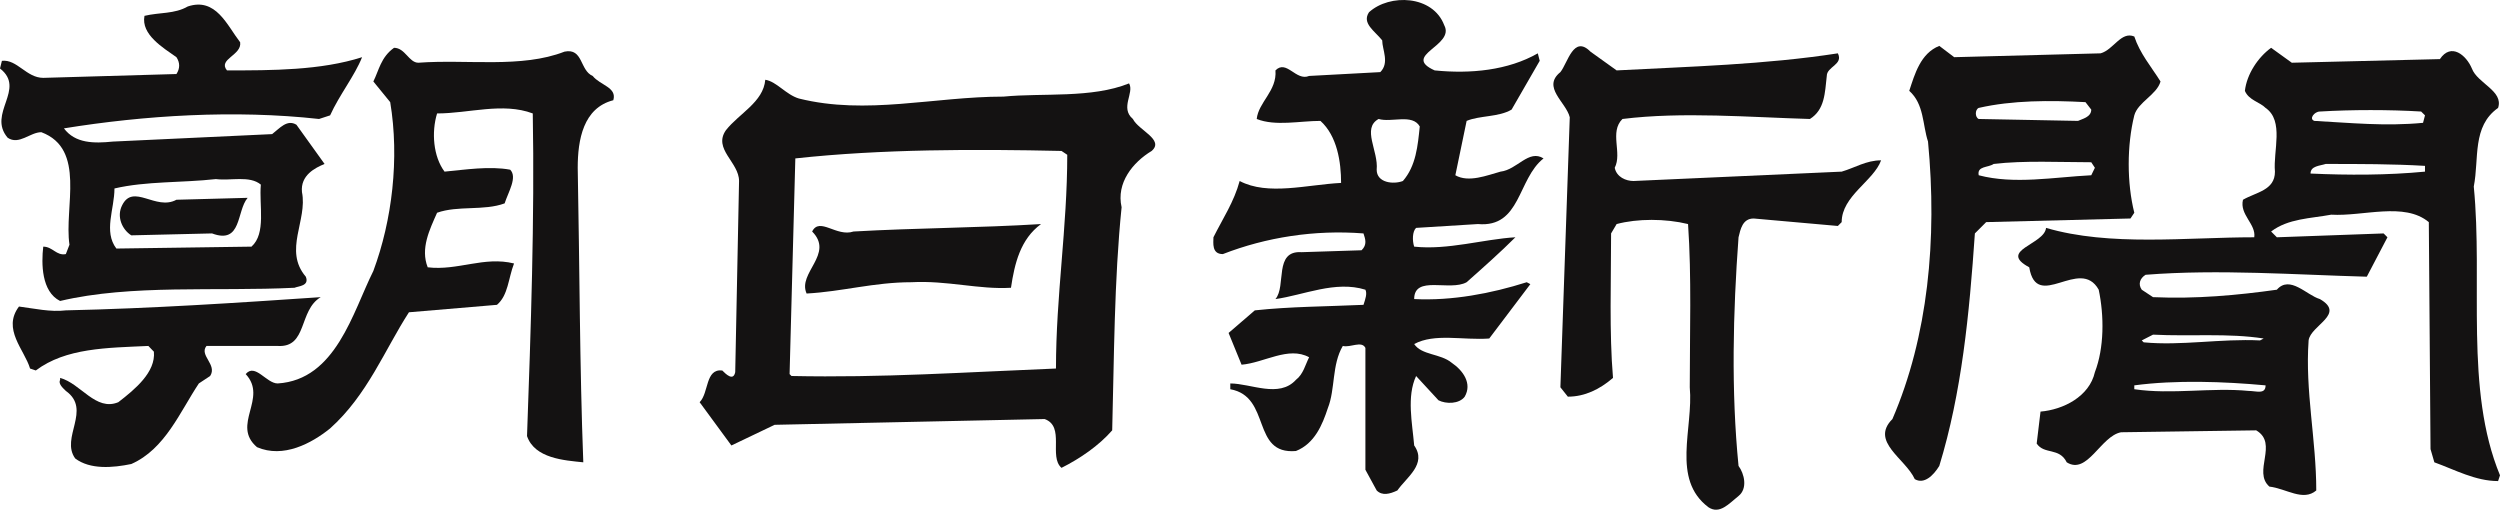 <svg xmlns="http://www.w3.org/2000/svg" xmlns:xlink="http://www.w3.org/1999/xlink" id="&#x30EC;&#x30A4;&#x30E4;&#x30FC;_1" x="0px" y="0px" width="704.153px" height="143.568px" viewBox="0 0 704.153 143.568" xml:space="preserve">
<path fill="#141212" d="M422.635,48.342c-3.716,1.02-9.004,3.177-12.72,1.02l3.177-15.311c3.716-1.559,9.003-1.02,12.661-3.177  l7.926-13.746l-0.539-2.104c-8.406,4.807-18.969,5.827-29.052,4.807c-9.484-4.262,5.827-6.905,2.696-12.726  C403.607-1.36,391.427-1.84,385.6,3.441c-2.099,3.125,1.618,5.281,3.717,7.925c0,2.638,2.11,6.301-0.54,8.945l-20.047,1.079  c-3.717,1.559-6.354-4.742-9.484-1.559c0.48,5.762-4.795,8.939-5.275,13.682c5.275,2.104,12.122,0.539,17.949,0.539  c4.736,4.268,5.814,11.647,5.814,17.468c-9.543,0.48-20.646,3.664-28.57-0.54c-1.56,5.821-4.736,10.563-7.386,15.851  c0,1.559-0.54,4.736,2.649,4.736c12.181-4.736,25.862-6.899,39.613-5.821c0.54,1.624,1.079,3.183-0.539,4.742l-16.87,0.54  c-7.925-0.54-4.255,9.543-7.386,13.206c7.867-1.078,16.87-5.281,25.335-2.637c0.539,1.078,0,2.637-0.54,4.262  c-10.563,0.48-20.586,0.48-30.609,1.559l-7.387,6.359l3.658,8.945c6.366-0.539,13.213-5.281,19.027-2.098  c-1.078,2.098-1.617,4.742-3.717,6.359c-4.748,5.223-12.673,1.02-18.487,1.02v1.625c11.642,2.098,5.814,18.488,18.487,17.402  c5.276-2.098,7.445-7.379,9.004-12.121c2.099-5.281,1.079-12.188,4.197-17.469c2.169,0.539,5.287-1.559,6.366,0.539v34.332  l3.177,5.828c1.56,1.559,3.67,1.02,5.826,0c2.58-3.723,8.406-7.445,4.736-12.668c-0.539-6.359-2.156-13.746,0.54-19.566l6.308,6.84  c2.098,1.08,5.826,1.08,7.385-1.02c2.158-3.723-0.48-7.379-3.657-9.543c-3.188-2.643-8.464-2.104-10.575-5.281  c5.769-3.125,13.752-1.02,21.139-1.559L431.04,80.03l-1.02-0.539c-10.023,3.184-21.126,5.281-31.701,4.742  c0-6.84,10.024-2.098,14.772-4.742c4.736-4.203,9.543-8.463,13.739-12.661c-9.003,0.539-19.027,3.657-28.512,2.638  c-0.539-1.618-0.539-4.262,0.54-5.282l17.409-1.079c12.135,1.079,11.103-12.667,18.488-18.488  C430.56,41.976,427.371,47.797,422.635,48.342 M395.144,50.98c-2.639,1.02-7.387,0.54-7.387-3.183  c0.539-5.282-4.256-11.642,0.539-14.285c3.67,1.084,9.484-1.56,11.596,2.104C399.34,40.957,398.859,46.718,395.144,50.98z"></path>
<path fill="#141212" d="M518.733,48.342l-58.643,2.638c-2.098,0-4.748-1.079-5.287-3.722c2.17-4.203-1.559-10.024,2.17-13.746  c16.857-2.099,35.885-0.481,52.814,0c4.209-2.638,4.209-7.38,4.748-12.123c0-2.644,4.736-3.183,3.118-6.366  c-20.587,3.183-41.712,3.722-62.312,4.807l-7.373-5.287c-4.748-4.801-6.366,3.124-8.465,5.768c-5.287,4.262,1.617,8.459,2.638,12.72  l-2.638,76.052l2.099,2.643c4.807,0,9.003-2.098,12.72-5.281c-1.078-12.668-0.539-27.492-0.539-40.698l1.559-2.638  c5.827-1.565,13.752-1.565,20.118,0c1.021,14.825,0.481,30.668,0.481,45.975c1.078,11.588-5.288,25.873,5.275,33.799  c3.177,2.098,5.826-1.086,8.464-3.184c2.638-2.104,1.618-6.301,0-8.465c-2.099-21.125-1.56-43.277,0-64.403  c0.54-2.163,1.079-5.288,4.268-5.288l23.705,2.104l1.079-1.084c0-7.38,9.003-11.583,11.102-17.404  C525.638,45.159,522.461,47.258,518.733,48.342"></path>
<path fill="#141212" d="M319.092,33.512c-3.716-3.119,0.481-7.38-1.078-10.024c-10.563,4.262-24.315,2.644-35.358,3.722  c-19.567,0-38.594,5.282-57.622,0.54c-3.658-1.079-6.307-4.801-9.484-5.282c-0.539,6.302-7.386,9.484-11.102,14.227  c-3.669,5.281,3.716,9.004,3.716,14.285l-1.079,53.841c-0.539,2.643-2.638,0.545-3.658-0.475c-4.807-0.547-3.728,6.301-6.366,8.938  l8.945,12.188l12.181-5.82l76.051-1.625c5.827,2.105,1.079,10.564,4.748,13.746c5.276-2.637,10.563-6.301,14.28-10.563  c0.539-20.047,0.539-42.258,2.649-62.844c-1.571-6.846,3.177-12.667,8.465-15.85C328.037,39.338,320.651,36.695,319.092,33.512   M297.427,103.8c-25.393,1.021-49.11,2.645-74.492,2.105l-0.539-0.539l1.618-60.746c24.303-2.644,50.716-2.644,74.972-2.104  l1.618,1.084C300.604,64.187,297.427,83.155,297.427,103.8z"></path>
<path fill="#141212" d="M228.75,65.207c6.308,6.36-4.197,11.648-1.559,17.468c10.023-0.539,18.969-3.184,29.532-3.184  c10.082-0.539,19.027,2.105,28.031,1.561c1.02-6.842,2.65-13.682,8.465-17.944c-17.468,1.079-34.866,1.079-52.815,2.099  C235.597,66.831,230.86,61.004,228.75,65.207"></path>
<path fill="#141212" d="M11.641,37.234c12.673,4.742,6.366,21.132,7.925,31.695l-1.02,2.638c-2.638,0.545-3.716-2.099-6.366-2.099  c-0.54,4.742-0.54,12.667,4.748,15.304c20.047-4.742,43.881-2.637,66.027-3.721c1.079-0.48,4.256-0.48,3.177-3.119  c-6.354-7.445,0.54-15.844-1.079-23.828c-0.48-4.742,3.728-6.847,6.366-7.925l-7.925-11.043c-2.638-1.624-4.736,1.02-6.847,2.638  l-44.89,2.104c-5.287,0.539-10.575,0.539-13.751-3.722c22.685-3.664,48.02-5.282,71.854-2.644l3.119-1.02  c2.638-5.821,6.905-11.103,9.003-16.384c-11.641,3.722-25.334,3.722-38.055,3.722c-2.638-3.183,4.256-4.262,3.717-7.925  C63.928,7.104,60.81-0.821,52.885,1.823c-3.728,2.157-7.925,1.618-12.192,2.638c-1.02,5.282,5.287,9.003,9.003,11.647  c1.02,1.559,1.02,3.177,0,4.742l-37.515,1.079c-4.736,0-7.374-5.282-11.642-4.801L0,19.286c7.444,5.826-3.658,12.667,2.157,19.508  C5.346,40.957,8.464,37.234,11.641,37.234 M32.24,53.084c9.003-2.104,19.027-1.565,28.57-2.644  c4.197,0.539,9.484-1.079,12.661,1.559c-0.539,5.827,1.56,13.746-2.638,17.468l-38.055,0.539  C29.109,65.207,32.24,58.905,32.24,53.084z"></path>
<path fill="#141212" d="M166.932,21.39c-3.669-1.559-2.638-7.925-7.925-6.846c-12.123,4.742-27.434,2.104-41.173,3.124  c-2.649,0-3.728-4.203-6.847-4.203c-3.716,2.644-4.268,6.366-5.827,9.484l4.748,5.821c2.638,15.85,0.54,33.318-4.748,47.54  c-5.815,11.646-10.563,30.674-26.953,31.693c-3.177,0-6.354-5.82-9.003-2.637c6.366,6.84-4.197,14.285,3.189,20.586  c7.386,3.184,15.299-1.02,20.586-5.281c10.563-9.484,15.37-22.152,22.205-32.715l24.795-2.098c3.177-2.703,3.177-7.445,4.807-11.648  c-8.465-2.098-15.851,2.1-24.315,1.078c-2.099-5.281,0.539-10.621,2.638-15.363c5.827-2.099,13.212-0.481,19.027-2.644  c1.02-3.177,3.669-7.38,1.56-9.484c-5.815-1.079-12.662,0-18.488,0.545c-3.177-4.262-3.716-11.108-2.099-16.39  c8.945,0,18.488-3.183,26.953,0c0.539,29.59-0.539,60.746-1.618,90.875c2.157,6.309,10.563,6.848,15.85,7.387  c-1.032-26.953-1.032-55.465-1.571-82.956c0-7.919,1.571-16.864,10.023-19.027C173.837,24.573,169.03,24.028,166.932,21.39"></path>
<path fill="#141212" d="M36.976,66.286l22.744-0.54c8.464,3.183,6.847-6.302,10.035-10.024l-20.059,0.54  c-5.815,3.183-12.181-4.742-15.299,1.565C32.779,61.004,34.396,64.667,36.976,66.286"></path>
<path fill="#141212" d="M58.161,97.44h20.047c8.465,0.539,5.827-10.023,12.134-13.746c-23.775,1.619-47.539,3.184-71.795,3.723  c-4.255,0.539-9.003-0.539-13.201-1.078c-4.807,6.359,1.559,12.18,3.119,17.461l1.618,0.547c8.464-6.367,20.047-6.367,31.701-6.906  l1.559,1.617c0.539,5.764-5.287,10.57-10.023,14.227c-6.366,2.645-10.563-5.281-16.39-6.84v0.539c-0.54,1.02,0.539,2.1,1.618,3.125  c7.386,5.281-1.618,13.201,2.638,19.027c4.209,3.176,10.575,2.637,15.792,1.559c9.543-4.203,13.74-14.766,19.027-22.691l3.177-2.098  C61.291,102.722,56.003,100.079,58.161,97.44"></path>
<path fill="#141212" d="M601.149,59.925c-2.099-8.406-2.099-18.969,0-27.433c1.02-3.722,6.365-5.821,7.386-9.543  c-2.649-4.203-5.827-7.925-7.386-12.667c-3.729-1.56-5.826,3.722-9.484,4.742l-41.244,1.084l-4.196-3.183  c-5.276,2.099-6.905,7.925-8.464,12.667c4.208,3.722,3.728,9.543,5.287,14.285c2.637,27.492,0,54.92-10.023,78.148  c-6.367,6.367,3.657,11.109,6.295,16.93c2.649,1.559,5.287-1.078,6.905-3.723c6.308-20.586,8.464-42.738,10.023-65.487l3.177-3.183  l40.646-1.02L601.149,59.925 M557.327,30.394c9.484-2.163,20.047-2.163,30.07-1.624l1.63,2.104c0,2.157-2.649,2.638-3.728,3.177  l-27.973-0.539C556.248,33.031,556.248,30.874,557.327,30.394z M589.027,49.362c-10.563,0.539-21.677,2.638-31.7,0  c-0.539-2.644,2.648-2.104,4.209-3.183c8.464-1.02,19.027-0.48,27.491-0.48l1.021,1.559L589.027,49.362z"></path>
<path fill="#141212" d="M696.767,52.54c1.56-7.919-0.539-16.923,6.847-22.146c1.618-4.801-5.826-6.905-7.386-11.108  c-1.559-3.717-5.826-7.38-9.004-2.638l-41.712,1.02l-5.827-4.203c-3.657,2.644-6.846,7.386-7.386,12.128  c1.079,2.638,4.268,3.177,5.827,4.801c5.275,3.658,2.098,12.122,2.638,17.949c0,5.281-5.276,5.762-9.004,7.919  c-1.021,4.203,3.728,6.846,3.177,10.569c-19.027,0-40.692,2.638-58.641-2.644c-0.48,4.743-13.682,6.301-4.736,11.102  c2.098,12.668,14.279-3.176,19.566,6.309c1.559,7.379,1.559,16.383-1.078,23.225c-1.561,6.904-8.945,10.568-15.312,11.107  l-1.079,9.004c2.158,3.184,6.366,1.02,8.465,5.281c5.814,3.664,9.543-7.387,15.299-8.465l38.066-0.539  c6.354,3.723-1.09,11.648,3.717,15.844c4.736,0.541,9.484,4.262,13.201,1.086c0-14.285-3.178-28.031-2.157-42.258  c0.539-4.262,10.563-7.387,3.177-11.648c-3.717-1.078-8.465-6.84-12.122-2.637c-11.103,1.559-22.743,2.637-34.878,2.098  l-3.177-2.098c-1.079-1.566-0.54-3.184,1.079-4.203c20.586-1.623,42.263,0,62.311,0.539l5.814-11.102l-1.078-1.084l-30.071,1.084  l-1.618-1.624c4.807-3.664,11.103-3.664,16.93-4.742c9.003,0.54,20.586-3.664,27.491,2.099l0.48,63.928l1.079,3.723  c5.814,2.098,11.582,5.281,17.948,5.281l0.54-1.617C694.129,109.628,699.405,79.491,696.767,52.54 M606.425,94.257  c10.574,0.541,21.138-0.48,31.162,1.086l-1.021,0.539c-11.114-0.539-22.216,1.559-32.779,0.539l-0.539-0.539L606.425,94.257z   M638.126,108.542c0,2.645-2.639,1.566-4.748,1.566c-10.563-1.025-21.666,1.078-32.229-0.48v-1.086  C612.791,106.983,626.483,107.464,638.126,108.542z M683.026,48.342c-10.574,1.02-21.676,1.02-32.239,0.539  c0-2.163,2.638-2.163,4.268-2.702c9.484,0,18.969,0,27.972,0.539V48.342z M682.476,34.596c-10.563,1.02-20.586,0-30.609-0.545  c-1.618-0.539,0-2.638,1.559-2.638c9.004-0.54,19.578-0.54,28.512,0l1.09,1.079L682.476,34.596z"></path>
</svg>